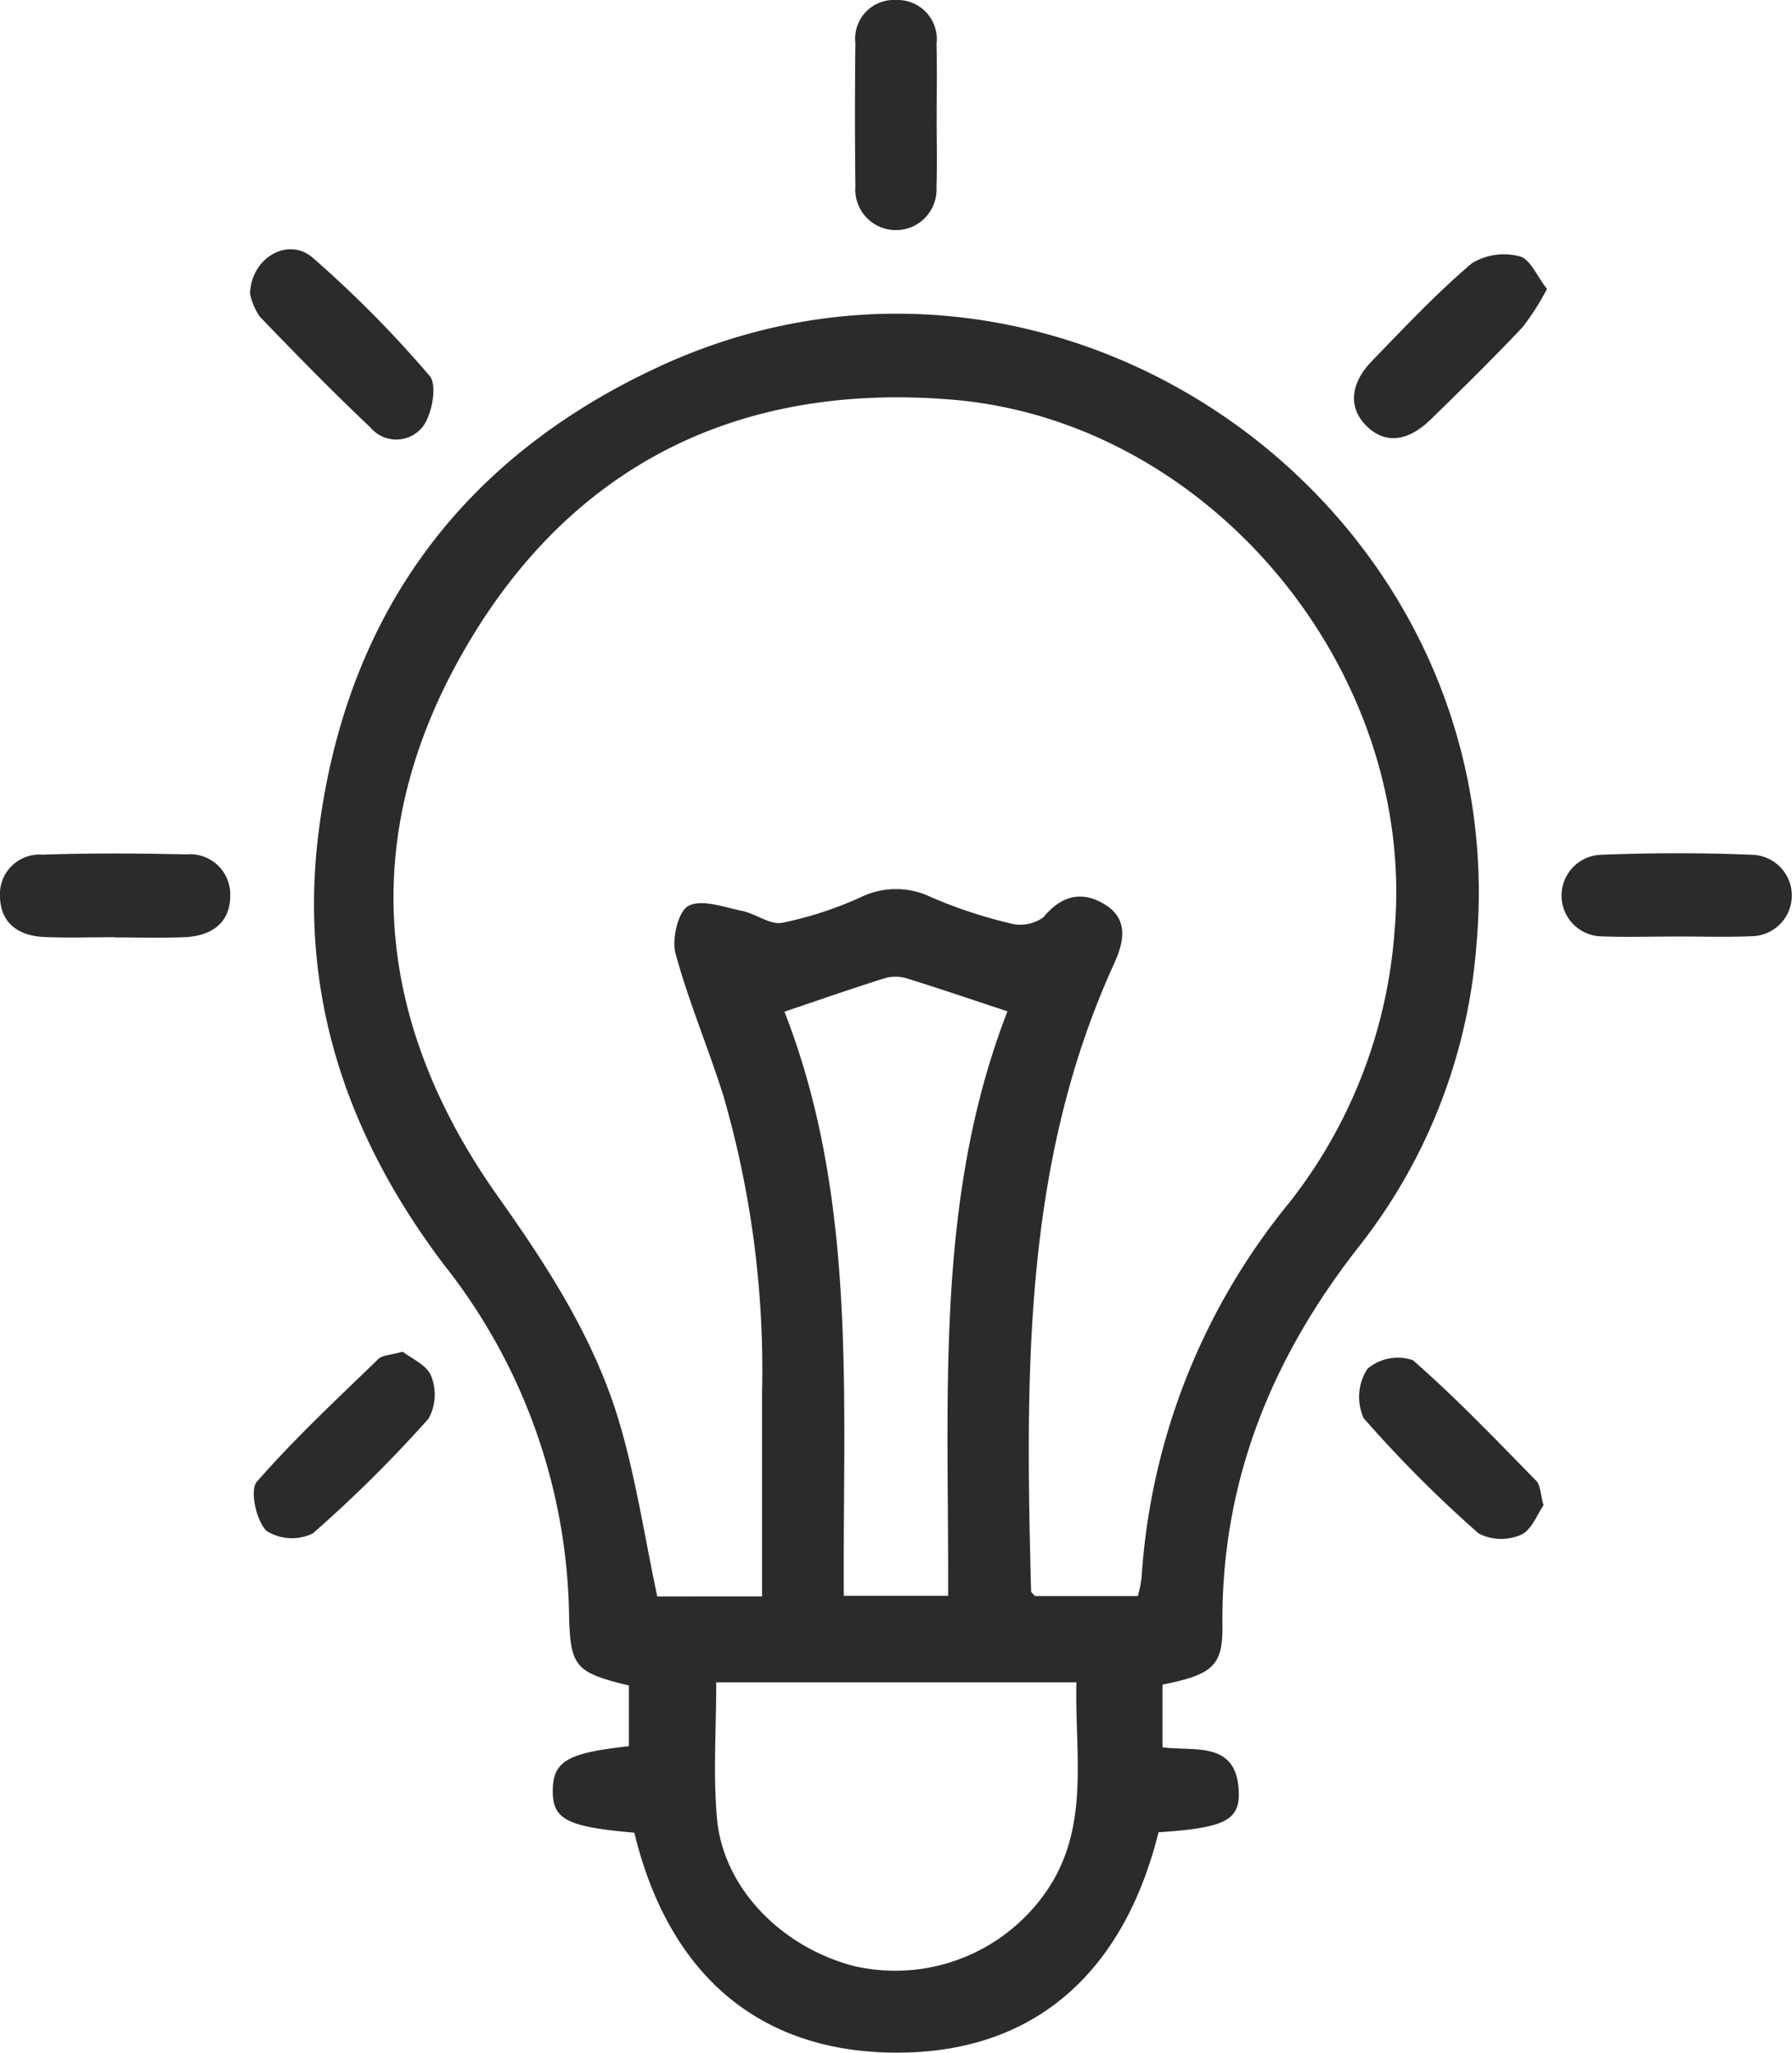 <svg xmlns="http://www.w3.org/2000/svg" xmlns:xlink="http://www.w3.org/1999/xlink" width="107.689" height="123.349" viewBox="0 0 107.689 123.349"><defs><clipPath id="clip-path"><rect id="Rectangle_157" data-name="Rectangle 157" width="107.689" height="123.349" fill="#2b2b2b"></rect></clipPath></defs><g id="Group_162" data-name="Group 162" transform="translate(0 0)"><g id="Group_161" data-name="Group 161" transform="translate(0 0)" clip-path="url(#clip-path)"><path id="Path_13326" data-name="Path 13326" d="M33.469,105.487c-4.127-.362-4.943-.812-4.9-2.618.044-1.679.91-2.183,4.574-2.58V96.641c-3.272-.795-3.543-1.125-3.6-4.464A34.763,34.763,0,0,0,22.065,71.4c-5.87-7.734-8.808-16.34-7.561-26.093,1.668-13.072,8.632-22.473,20.517-27.948,23.96-11.036,51.373,8.43,49.059,34.721a33.417,33.417,0,0,1-7,18.1C71.77,76.919,68.713,84.413,68.811,93.1c.024,2.363-.613,2.89-3.6,3.487v3.77c1.952.247,4.448-.4,4.581,2.634.077,1.762-.851,2.208-4.822,2.471C62.9,113.8,57.552,118.871,48.835,118.7c-8.234-.161-13.389-5.044-15.366-13.213m7.676-14.2c0-4.217,0-8.224,0-12.232a59.11,59.11,0,0,0-2.322-17.845c-.9-2.87-2.09-5.653-2.876-8.55-.238-.873.158-2.546.776-2.869.805-.419,2.135.081,3.215.3.829.17,1.685.856,2.418.717A21.876,21.876,0,0,0,47.1,49.26a4.839,4.839,0,0,1,4.224.017,28.7,28.7,0,0,0,4.743,1.568,2.365,2.365,0,0,0,1.984-.366c1.1-1.332,2.331-1.61,3.7-.768,1.465.9,1.123,2.3.54,3.576-5.5,12.049-5.305,24.847-4.98,37.662,0,.107.151.211.232.316h6.186a8.381,8.381,0,0,0,.222-1.084,39.544,39.544,0,0,1,8.909-22.593A29.893,29.893,0,0,0,79.15,51.362c1.395-15.605-11.016-30.706-26.609-31.992-12.808-1.055-22.914,3.95-29.308,15.078-6.42,11.173-5.389,22.333,2.053,32.824,3,4.229,5.8,8.564,7.28,13.551,1,3.373,1.521,6.887,2.281,10.468ZM38.392,96.45c0,2.868-.191,5.545.045,8.183.372,4.136,3.811,7.692,8.187,8.855a11.021,11.021,0,0,0,10.97-3.644c3.438-4.062,2.324-8.75,2.443-13.394Zm4.1-40.3c4.4,11.275,3.493,23.189,3.566,35.1h6.269C52.378,79.3,51.511,67.4,55.893,56.13c-2.175-.719-4.063-1.364-5.969-1.956a2.371,2.371,0,0,0-1.319-.061c-1.967.612-3.911,1.294-6.111,2.036" transform="translate(4.65 4.644)" fill="#2b2b2b"></path><path id="Path_13327" data-name="Path 13327" d="M77.547,43.644c-1.469,0-2.939.046-4.405-.009a2.452,2.452,0,0,1-.109-4.9c3.065-.123,6.142-.129,9.208,0a2.447,2.447,0,0,1-.088,4.89c-1.533.066-3.071.015-4.606.017" transform="translate(23.122 12.634)" fill="#2b2b2b"></path><path id="Path_13328" data-name="Path 13328" d="M6.861,43.68c-1.4,0-2.81.049-4.212-.013C1.128,43.6.029,42.849,0,41.241a2.376,2.376,0,0,1,2.561-2.519c2.872-.1,5.751-.084,8.625-.016a2.412,2.412,0,0,1,2.65,2.443c.013,1.7-1.158,2.469-2.763,2.531-1.4.054-2.809.012-4.213.012V43.68" transform="translate(0 12.638)" fill="#2b2b2b"></path><path id="Path_13329" data-name="Path 13329" d="M11.324,13.963c.06-2.179,2.3-3.442,3.771-2.164a68.21,68.21,0,0,1,7.022,7.1c.46.536.161,2.231-.368,2.99A2.026,2.026,0,0,1,18.561,22c-2.277-2.156-4.477-4.4-6.648-6.661a3.752,3.752,0,0,1-.589-1.38" transform="translate(3.702 3.691)" fill="#2b2b2b"></path><path id="Path_13330" data-name="Path 13330" d="M72.916,13.593A15.262,15.262,0,0,1,71.442,15.9c-1.791,1.89-3.645,3.719-5.511,5.535-1.407,1.369-2.764,1.476-3.863.391-1.079-1.066-1.01-2.516.32-3.892,1.948-2.014,3.877-4.066,6.006-5.877a3.693,3.693,0,0,1,2.883-.419c.624.151,1.034,1.188,1.639,1.956" transform="translate(20.049 3.769)" fill="#2b2b2b"></path><path id="Path_13331" data-name="Path 13331" d="M20.447,61.211c.51.407,1.45.8,1.705,1.46A3,3,0,0,1,22,65.232a78.739,78.739,0,0,1-6.953,6.895,2.845,2.845,0,0,1-2.805-.161c-.606-.632-1-2.438-.564-2.937,2.269-2.6,4.817-4.967,7.3-7.377.249-.24.739-.232,1.472-.442" transform="translate(3.756 20.014)" fill="#2b2b2b"></path><path id="Path_13332" data-name="Path 13332" d="M72.636,70.362c-.368.515-.71,1.485-1.353,1.766a2.932,2.932,0,0,1-2.548-.08,74.75,74.75,0,0,1-6.913-6.932,3.123,3.123,0,0,1,.232-2.962,2.833,2.833,0,0,1,2.732-.514c2.6,2.27,5,4.788,7.422,7.258.243.247.23.747.429,1.462" transform="translate(20.121 20.097)" fill="#2b2b2b"></path><path id="Path_13333" data-name="Path 13333" d="M43.628,7.036c0,1.4.036,2.808-.009,4.21a2.443,2.443,0,1,1-4.875-.046q-.05-4.309,0-8.621A2.327,2.327,0,0,1,41.2,0a2.355,2.355,0,0,1,2.423,2.625c.029,1.469.007,2.941.007,4.411h-.007" transform="translate(12.659 0.001)" fill="#2b2b2b"></path></g></g></svg>